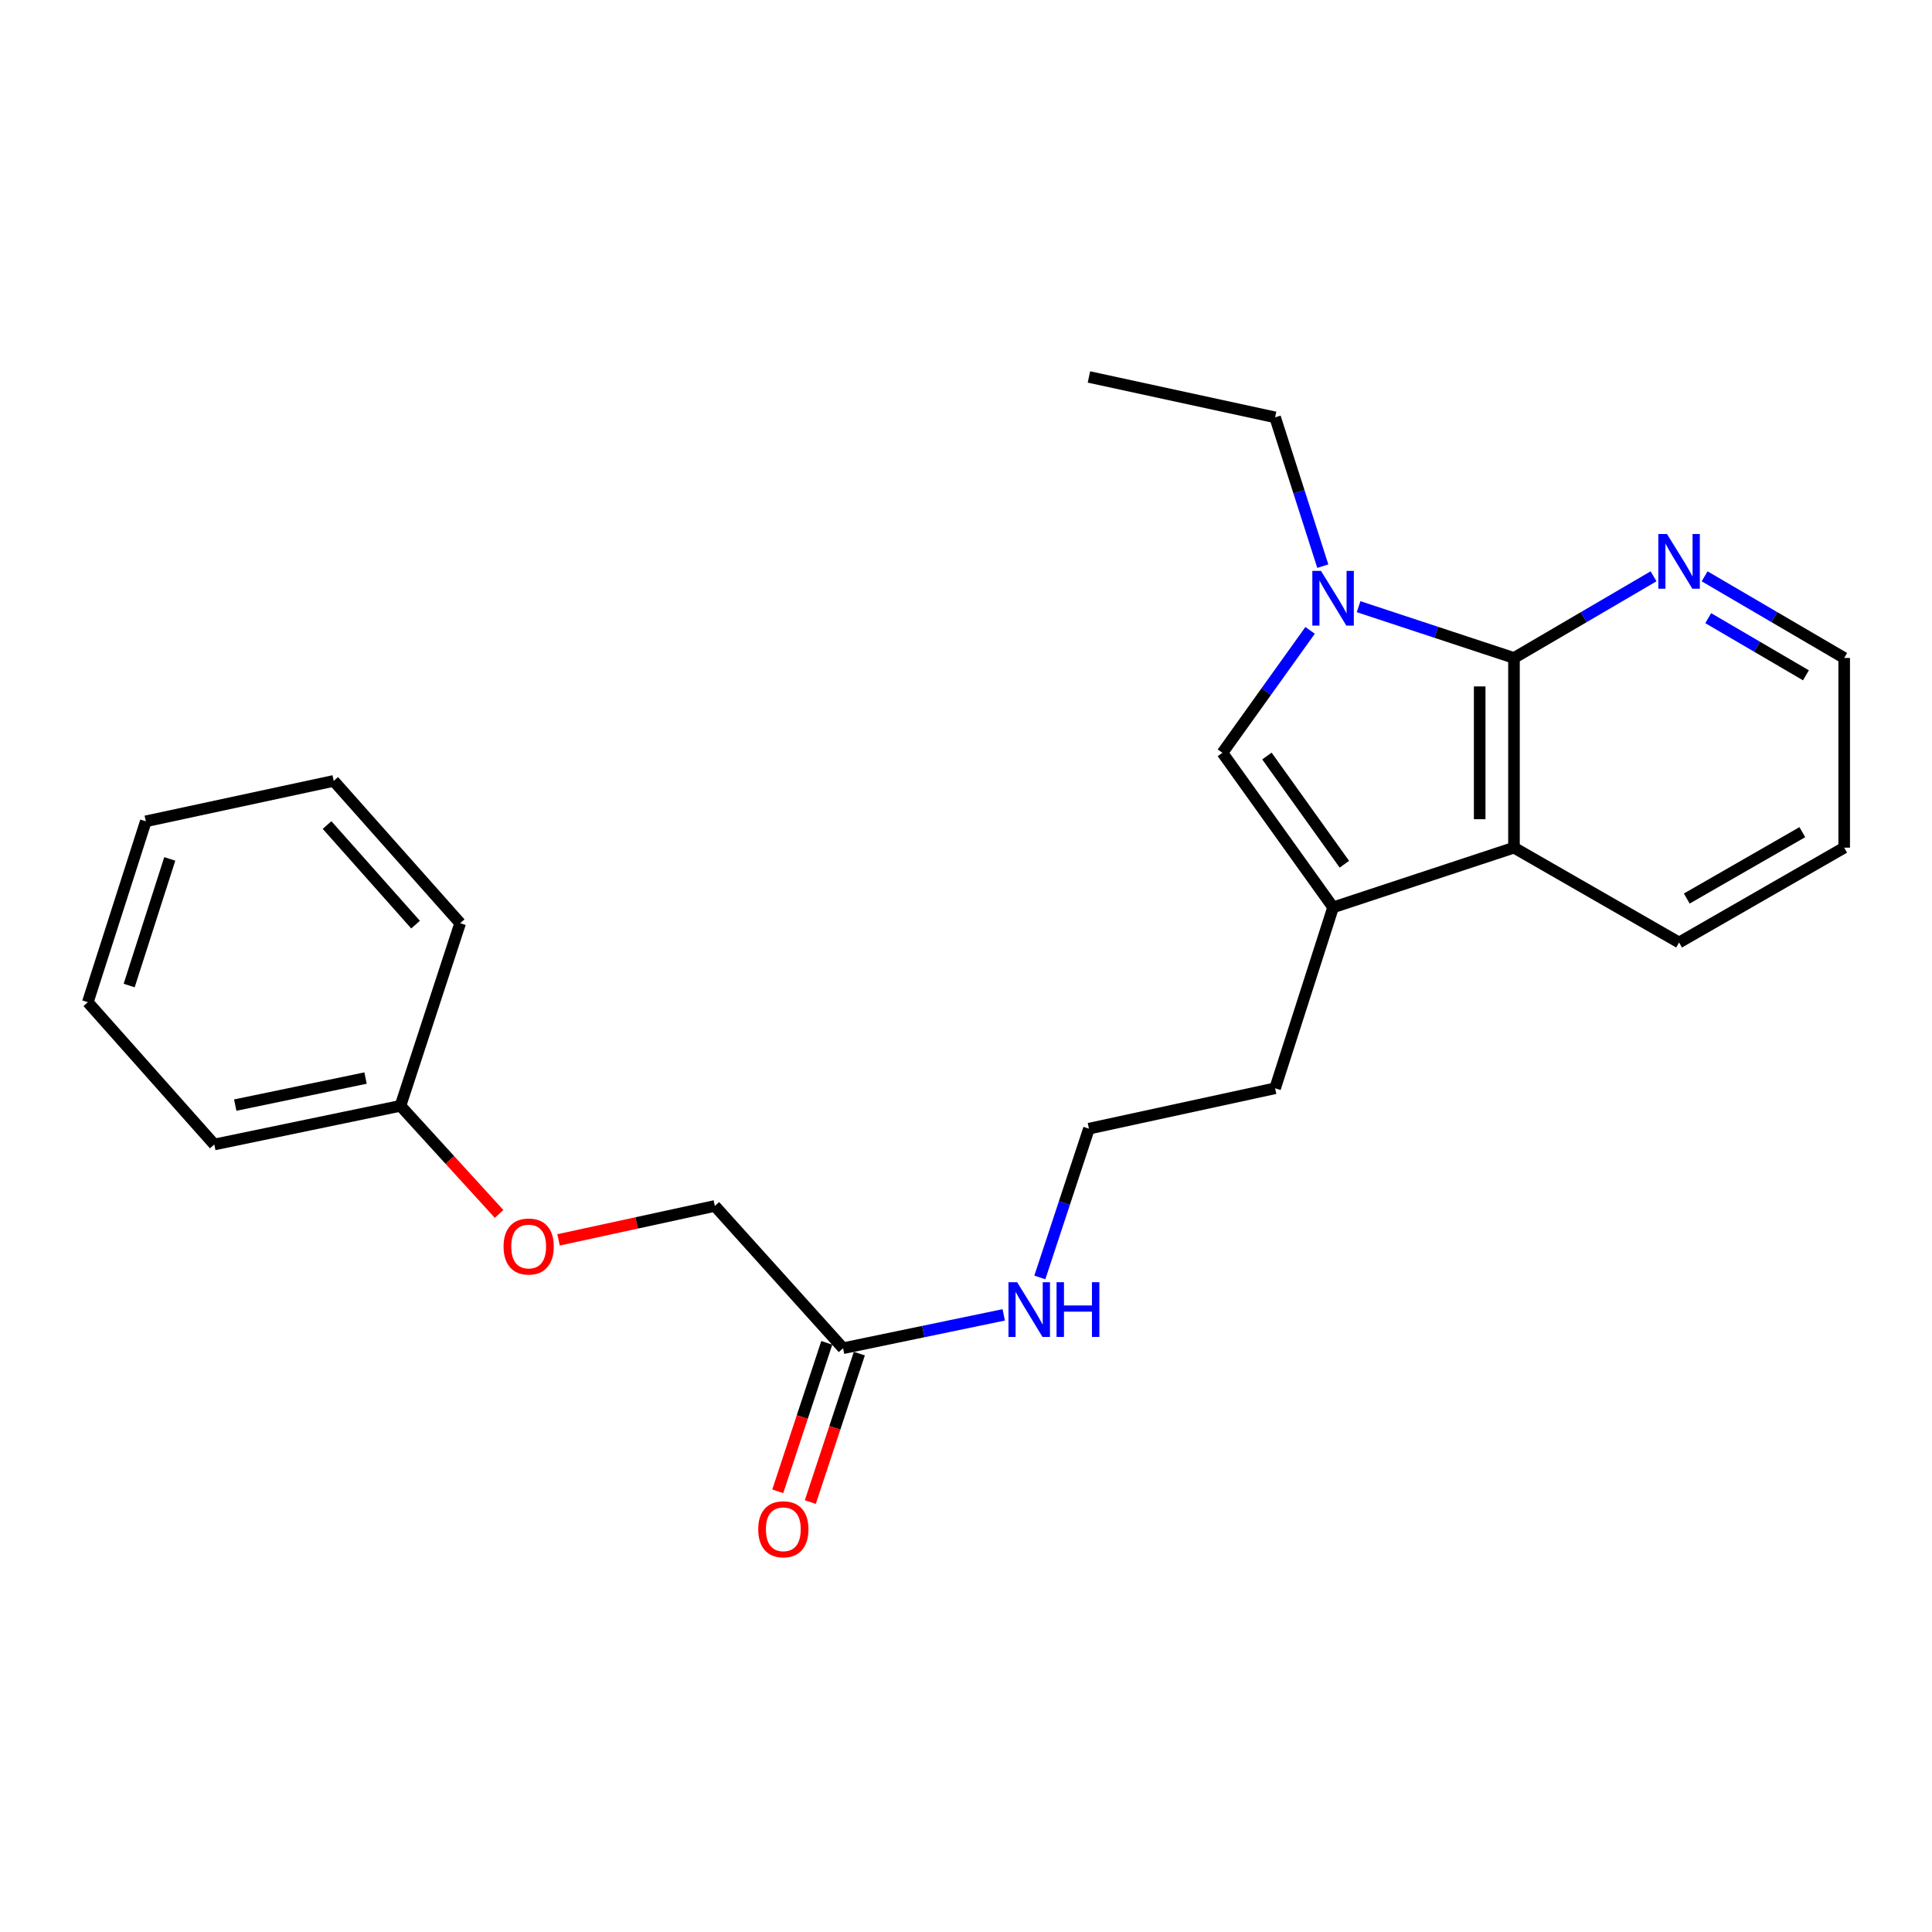 <?xml version='1.0' encoding='iso-8859-1'?>
<svg version='1.1' baseProfile='full'
              xmlns='http://www.w3.org/2000/svg'
                      xmlns:rdkit='http://www.rdkit.org/xml'
                      xmlns:xlink='http://www.w3.org/1999/xlink'
                  xml:space='preserve'
width='1000px' height='1000px' viewBox='0 0 1000 1000'>
<!-- END OF HEADER -->
<rect style='opacity:1.0;fill:#FFFFFF;stroke:none' width='1000' height='1000' x='0' y='0'> </rect>
<path class='bond-0' d='M 703.208,314.017 L 743.421,327.29' style='fill:none;fill-rule:evenodd;stroke:#0000FF;stroke-width:6px;stroke-linecap:butt;stroke-linejoin:miter;stroke-opacity:1' />
<path class='bond-0' d='M 743.421,327.29 L 783.634,340.563' style='fill:none;fill-rule:evenodd;stroke:#000000;stroke-width:6px;stroke-linecap:butt;stroke-linejoin:miter;stroke-opacity:1' />
<path class='bond-1' d='M 678.104,326.278 L 655.417,357.965' style='fill:none;fill-rule:evenodd;stroke:#0000FF;stroke-width:6px;stroke-linecap:butt;stroke-linejoin:miter;stroke-opacity:1' />
<path class='bond-1' d='M 655.417,357.965 L 632.73,389.651' style='fill:none;fill-rule:evenodd;stroke:#000000;stroke-width:6px;stroke-linecap:butt;stroke-linejoin:miter;stroke-opacity:1' />
<path class='bond-2' d='M 684.678,293.04 L 672.337,254.529' style='fill:none;fill-rule:evenodd;stroke:#0000FF;stroke-width:6px;stroke-linecap:butt;stroke-linejoin:miter;stroke-opacity:1' />
<path class='bond-2' d='M 672.337,254.529 L 659.996,216.018' style='fill:none;fill-rule:evenodd;stroke:#000000;stroke-width:6px;stroke-linecap:butt;stroke-linejoin:miter;stroke-opacity:1' />
<path class='bond-3' d='M 783.634,340.563 L 783.634,438.749' style='fill:none;fill-rule:evenodd;stroke:#000000;stroke-width:6px;stroke-linecap:butt;stroke-linejoin:miter;stroke-opacity:1' />
<path class='bond-3' d='M 765.884,355.291 L 765.884,424.021' style='fill:none;fill-rule:evenodd;stroke:#000000;stroke-width:6px;stroke-linecap:butt;stroke-linejoin:miter;stroke-opacity:1' />
<path class='bond-4' d='M 783.634,340.563 L 819.754,319.431' style='fill:none;fill-rule:evenodd;stroke:#000000;stroke-width:6px;stroke-linecap:butt;stroke-linejoin:miter;stroke-opacity:1' />
<path class='bond-4' d='M 819.754,319.431 L 855.874,298.299' style='fill:none;fill-rule:evenodd;stroke:#0000FF;stroke-width:6px;stroke-linecap:butt;stroke-linejoin:miter;stroke-opacity:1' />
<path class='bond-5' d='M 632.73,389.651 L 690.003,469.654' style='fill:none;fill-rule:evenodd;stroke:#000000;stroke-width:6px;stroke-linecap:butt;stroke-linejoin:miter;stroke-opacity:1' />
<path class='bond-5' d='M 655.754,391.319 L 695.845,447.321' style='fill:none;fill-rule:evenodd;stroke:#000000;stroke-width:6px;stroke-linecap:butt;stroke-linejoin:miter;stroke-opacity:1' />
<path class='bond-6' d='M 690.003,469.654 L 659.996,563.295' style='fill:none;fill-rule:evenodd;stroke:#000000;stroke-width:6px;stroke-linecap:butt;stroke-linejoin:miter;stroke-opacity:1' />
<path class='bond-7' d='M 690.003,469.654 L 783.634,438.749' style='fill:none;fill-rule:evenodd;stroke:#000000;stroke-width:6px;stroke-linecap:butt;stroke-linejoin:miter;stroke-opacity:1' />
<path class='bond-8' d='M 783.634,438.749 L 869.09,487.838' style='fill:none;fill-rule:evenodd;stroke:#000000;stroke-width:6px;stroke-linecap:butt;stroke-linejoin:miter;stroke-opacity:1' />
<path class='bond-9' d='M 882.305,298.299 L 918.425,319.431' style='fill:none;fill-rule:evenodd;stroke:#0000FF;stroke-width:6px;stroke-linecap:butt;stroke-linejoin:miter;stroke-opacity:1' />
<path class='bond-9' d='M 918.425,319.431 L 954.545,340.563' style='fill:none;fill-rule:evenodd;stroke:#000000;stroke-width:6px;stroke-linecap:butt;stroke-linejoin:miter;stroke-opacity:1' />
<path class='bond-9' d='M 884.178,319.959 L 909.462,334.751' style='fill:none;fill-rule:evenodd;stroke:#0000FF;stroke-width:6px;stroke-linecap:butt;stroke-linejoin:miter;stroke-opacity:1' />
<path class='bond-9' d='M 909.462,334.751 L 934.746,349.544' style='fill:none;fill-rule:evenodd;stroke:#000000;stroke-width:6px;stroke-linecap:butt;stroke-linejoin:miter;stroke-opacity:1' />
<path class='bond-10' d='M 436.367,697.839 L 477.948,689.205' style='fill:none;fill-rule:evenodd;stroke:#000000;stroke-width:6px;stroke-linecap:butt;stroke-linejoin:miter;stroke-opacity:1' />
<path class='bond-10' d='M 477.948,689.205 L 519.528,680.572' style='fill:none;fill-rule:evenodd;stroke:#0000FF;stroke-width:6px;stroke-linecap:butt;stroke-linejoin:miter;stroke-opacity:1' />
<path class='bond-11' d='M 427.939,695.056 L 415.253,733.479' style='fill:none;fill-rule:evenodd;stroke:#000000;stroke-width:6px;stroke-linecap:butt;stroke-linejoin:miter;stroke-opacity:1' />
<path class='bond-11' d='M 415.253,733.479 L 402.567,771.902' style='fill:none;fill-rule:evenodd;stroke:#FF0000;stroke-width:6px;stroke-linecap:butt;stroke-linejoin:miter;stroke-opacity:1' />
<path class='bond-11' d='M 444.794,700.621 L 432.108,739.044' style='fill:none;fill-rule:evenodd;stroke:#000000;stroke-width:6px;stroke-linecap:butt;stroke-linejoin:miter;stroke-opacity:1' />
<path class='bond-11' d='M 432.108,739.044 L 419.422,777.467' style='fill:none;fill-rule:evenodd;stroke:#FF0000;stroke-width:6px;stroke-linecap:butt;stroke-linejoin:miter;stroke-opacity:1' />
<path class='bond-12' d='M 436.367,697.839 L 370.002,624.196' style='fill:none;fill-rule:evenodd;stroke:#000000;stroke-width:6px;stroke-linecap:butt;stroke-linejoin:miter;stroke-opacity:1' />
<path class='bond-13' d='M 538.216,661.206 L 550.925,622.703' style='fill:none;fill-rule:evenodd;stroke:#0000FF;stroke-width:6px;stroke-linecap:butt;stroke-linejoin:miter;stroke-opacity:1' />
<path class='bond-13' d='M 550.925,622.703 L 563.633,584.2' style='fill:none;fill-rule:evenodd;stroke:#000000;stroke-width:6px;stroke-linecap:butt;stroke-linejoin:miter;stroke-opacity:1' />
<path class='bond-14' d='M 289.105,641.755 L 329.553,632.976' style='fill:none;fill-rule:evenodd;stroke:#FF0000;stroke-width:6px;stroke-linecap:butt;stroke-linejoin:miter;stroke-opacity:1' />
<path class='bond-14' d='M 329.553,632.976 L 370.002,624.196' style='fill:none;fill-rule:evenodd;stroke:#000000;stroke-width:6px;stroke-linecap:butt;stroke-linejoin:miter;stroke-opacity:1' />
<path class='bond-15' d='M 258.328,628.33 L 232.801,600.353' style='fill:none;fill-rule:evenodd;stroke:#FF0000;stroke-width:6px;stroke-linecap:butt;stroke-linejoin:miter;stroke-opacity:1' />
<path class='bond-15' d='M 232.801,600.353 L 207.275,572.377' style='fill:none;fill-rule:evenodd;stroke:#000000;stroke-width:6px;stroke-linecap:butt;stroke-linejoin:miter;stroke-opacity:1' />
<path class='bond-16' d='M 659.996,216.018 L 563.633,195.112' style='fill:none;fill-rule:evenodd;stroke:#000000;stroke-width:6px;stroke-linecap:butt;stroke-linejoin:miter;stroke-opacity:1' />
<path class='bond-17' d='M 659.996,563.295 L 563.633,584.2' style='fill:none;fill-rule:evenodd;stroke:#000000;stroke-width:6px;stroke-linecap:butt;stroke-linejoin:miter;stroke-opacity:1' />
<path class='bond-18' d='M 207.275,572.377 L 110.912,592.385' style='fill:none;fill-rule:evenodd;stroke:#000000;stroke-width:6px;stroke-linecap:butt;stroke-linejoin:miter;stroke-opacity:1' />
<path class='bond-18' d='M 189.212,557.999 L 121.758,572.004' style='fill:none;fill-rule:evenodd;stroke:#000000;stroke-width:6px;stroke-linecap:butt;stroke-linejoin:miter;stroke-opacity:1' />
<path class='bond-19' d='M 207.275,572.377 L 238.179,477.839' style='fill:none;fill-rule:evenodd;stroke:#000000;stroke-width:6px;stroke-linecap:butt;stroke-linejoin:miter;stroke-opacity:1' />
<path class='bond-20' d='M 869.09,487.838 L 954.545,438.749' style='fill:none;fill-rule:evenodd;stroke:#000000;stroke-width:6px;stroke-linecap:butt;stroke-linejoin:miter;stroke-opacity:1' />
<path class='bond-20' d='M 873.067,465.083 L 932.886,430.721' style='fill:none;fill-rule:evenodd;stroke:#000000;stroke-width:6px;stroke-linecap:butt;stroke-linejoin:miter;stroke-opacity:1' />
<path class='bond-21' d='M 954.545,340.563 L 954.545,438.749' style='fill:none;fill-rule:evenodd;stroke:#000000;stroke-width:6px;stroke-linecap:butt;stroke-linejoin:miter;stroke-opacity:1' />
<path class='bond-22' d='M 110.912,592.385 L 45.455,518.742' style='fill:none;fill-rule:evenodd;stroke:#000000;stroke-width:6px;stroke-linecap:butt;stroke-linejoin:miter;stroke-opacity:1' />
<path class='bond-23' d='M 238.179,477.839 L 172.731,404.196' style='fill:none;fill-rule:evenodd;stroke:#000000;stroke-width:6px;stroke-linecap:butt;stroke-linejoin:miter;stroke-opacity:1' />
<path class='bond-23' d='M 215.094,478.583 L 169.281,427.034' style='fill:none;fill-rule:evenodd;stroke:#000000;stroke-width:6px;stroke-linecap:butt;stroke-linejoin:miter;stroke-opacity:1' />
<path class='bond-24' d='M 45.455,518.742 L 75.472,425.112' style='fill:none;fill-rule:evenodd;stroke:#000000;stroke-width:6px;stroke-linecap:butt;stroke-linejoin:miter;stroke-opacity:1' />
<path class='bond-24' d='M 66.86,510.116 L 87.872,444.575' style='fill:none;fill-rule:evenodd;stroke:#000000;stroke-width:6px;stroke-linecap:butt;stroke-linejoin:miter;stroke-opacity:1' />
<path class='bond-25' d='M 172.731,404.196 L 75.472,425.112' style='fill:none;fill-rule:evenodd;stroke:#000000;stroke-width:6px;stroke-linecap:butt;stroke-linejoin:miter;stroke-opacity:1' />
<path  class='atom-0' d='M 683.743 295.498
L 693.023 310.498
Q 693.943 311.978, 695.423 314.658
Q 696.903 317.338, 696.983 317.498
L 696.983 295.498
L 700.743 295.498
L 700.743 323.818
L 696.863 323.818
L 686.903 307.418
Q 685.743 305.498, 684.503 303.298
Q 683.303 301.098, 682.943 300.418
L 682.943 323.818
L 679.263 323.818
L 679.263 295.498
L 683.743 295.498
' fill='#0000FF'/>
<path  class='atom-5' d='M 862.83 276.407
L 872.11 291.407
Q 873.03 292.887, 874.51 295.567
Q 875.99 298.247, 876.07 298.407
L 876.07 276.407
L 879.83 276.407
L 879.83 304.727
L 875.95 304.727
L 865.99 288.327
Q 864.83 286.407, 863.59 284.207
Q 862.39 282.007, 862.03 281.327
L 862.03 304.727
L 858.35 304.727
L 858.35 276.407
L 862.83 276.407
' fill='#0000FF'/>
<path  class='atom-7' d='M 392.452 791.55
Q 392.452 784.75, 395.812 780.95
Q 399.172 777.15, 405.452 777.15
Q 411.732 777.15, 415.092 780.95
Q 418.452 784.75, 418.452 791.55
Q 418.452 798.43, 415.052 802.35
Q 411.652 806.23, 405.452 806.23
Q 399.212 806.23, 395.812 802.35
Q 392.452 798.47, 392.452 791.55
M 405.452 803.03
Q 409.772 803.03, 412.092 800.15
Q 414.452 797.23, 414.452 791.55
Q 414.452 785.99, 412.092 783.19
Q 409.772 780.35, 405.452 780.35
Q 401.132 780.35, 398.772 783.15
Q 396.452 785.95, 396.452 791.55
Q 396.452 797.27, 398.772 800.15
Q 401.132 803.03, 405.452 803.03
' fill='#FF0000'/>
<path  class='atom-8' d='M 526.469 663.671
L 535.749 678.671
Q 536.669 680.151, 538.149 682.831
Q 539.629 685.511, 539.709 685.671
L 539.709 663.671
L 543.469 663.671
L 543.469 691.991
L 539.589 691.991
L 529.629 675.591
Q 528.469 673.671, 527.229 671.471
Q 526.029 669.271, 525.669 668.591
L 525.669 691.991
L 521.989 691.991
L 521.989 663.671
L 526.469 663.671
' fill='#0000FF'/>
<path  class='atom-8' d='M 546.869 663.671
L 550.709 663.671
L 550.709 675.711
L 565.189 675.711
L 565.189 663.671
L 569.029 663.671
L 569.029 691.991
L 565.189 691.991
L 565.189 678.911
L 550.709 678.911
L 550.709 691.991
L 546.869 691.991
L 546.869 663.671
' fill='#0000FF'/>
<path  class='atom-9' d='M 260.639 645.192
Q 260.639 638.392, 263.999 634.592
Q 267.359 630.792, 273.639 630.792
Q 279.919 630.792, 283.279 634.592
Q 286.639 638.392, 286.639 645.192
Q 286.639 652.072, 283.239 655.992
Q 279.839 659.872, 273.639 659.872
Q 267.399 659.872, 263.999 655.992
Q 260.639 652.112, 260.639 645.192
M 273.639 656.672
Q 277.959 656.672, 280.279 653.792
Q 282.639 650.872, 282.639 645.192
Q 282.639 639.632, 280.279 636.832
Q 277.959 633.992, 273.639 633.992
Q 269.319 633.992, 266.959 636.792
Q 264.639 639.592, 264.639 645.192
Q 264.639 650.912, 266.959 653.792
Q 269.319 656.672, 273.639 656.672
' fill='#FF0000'/>
</svg>
